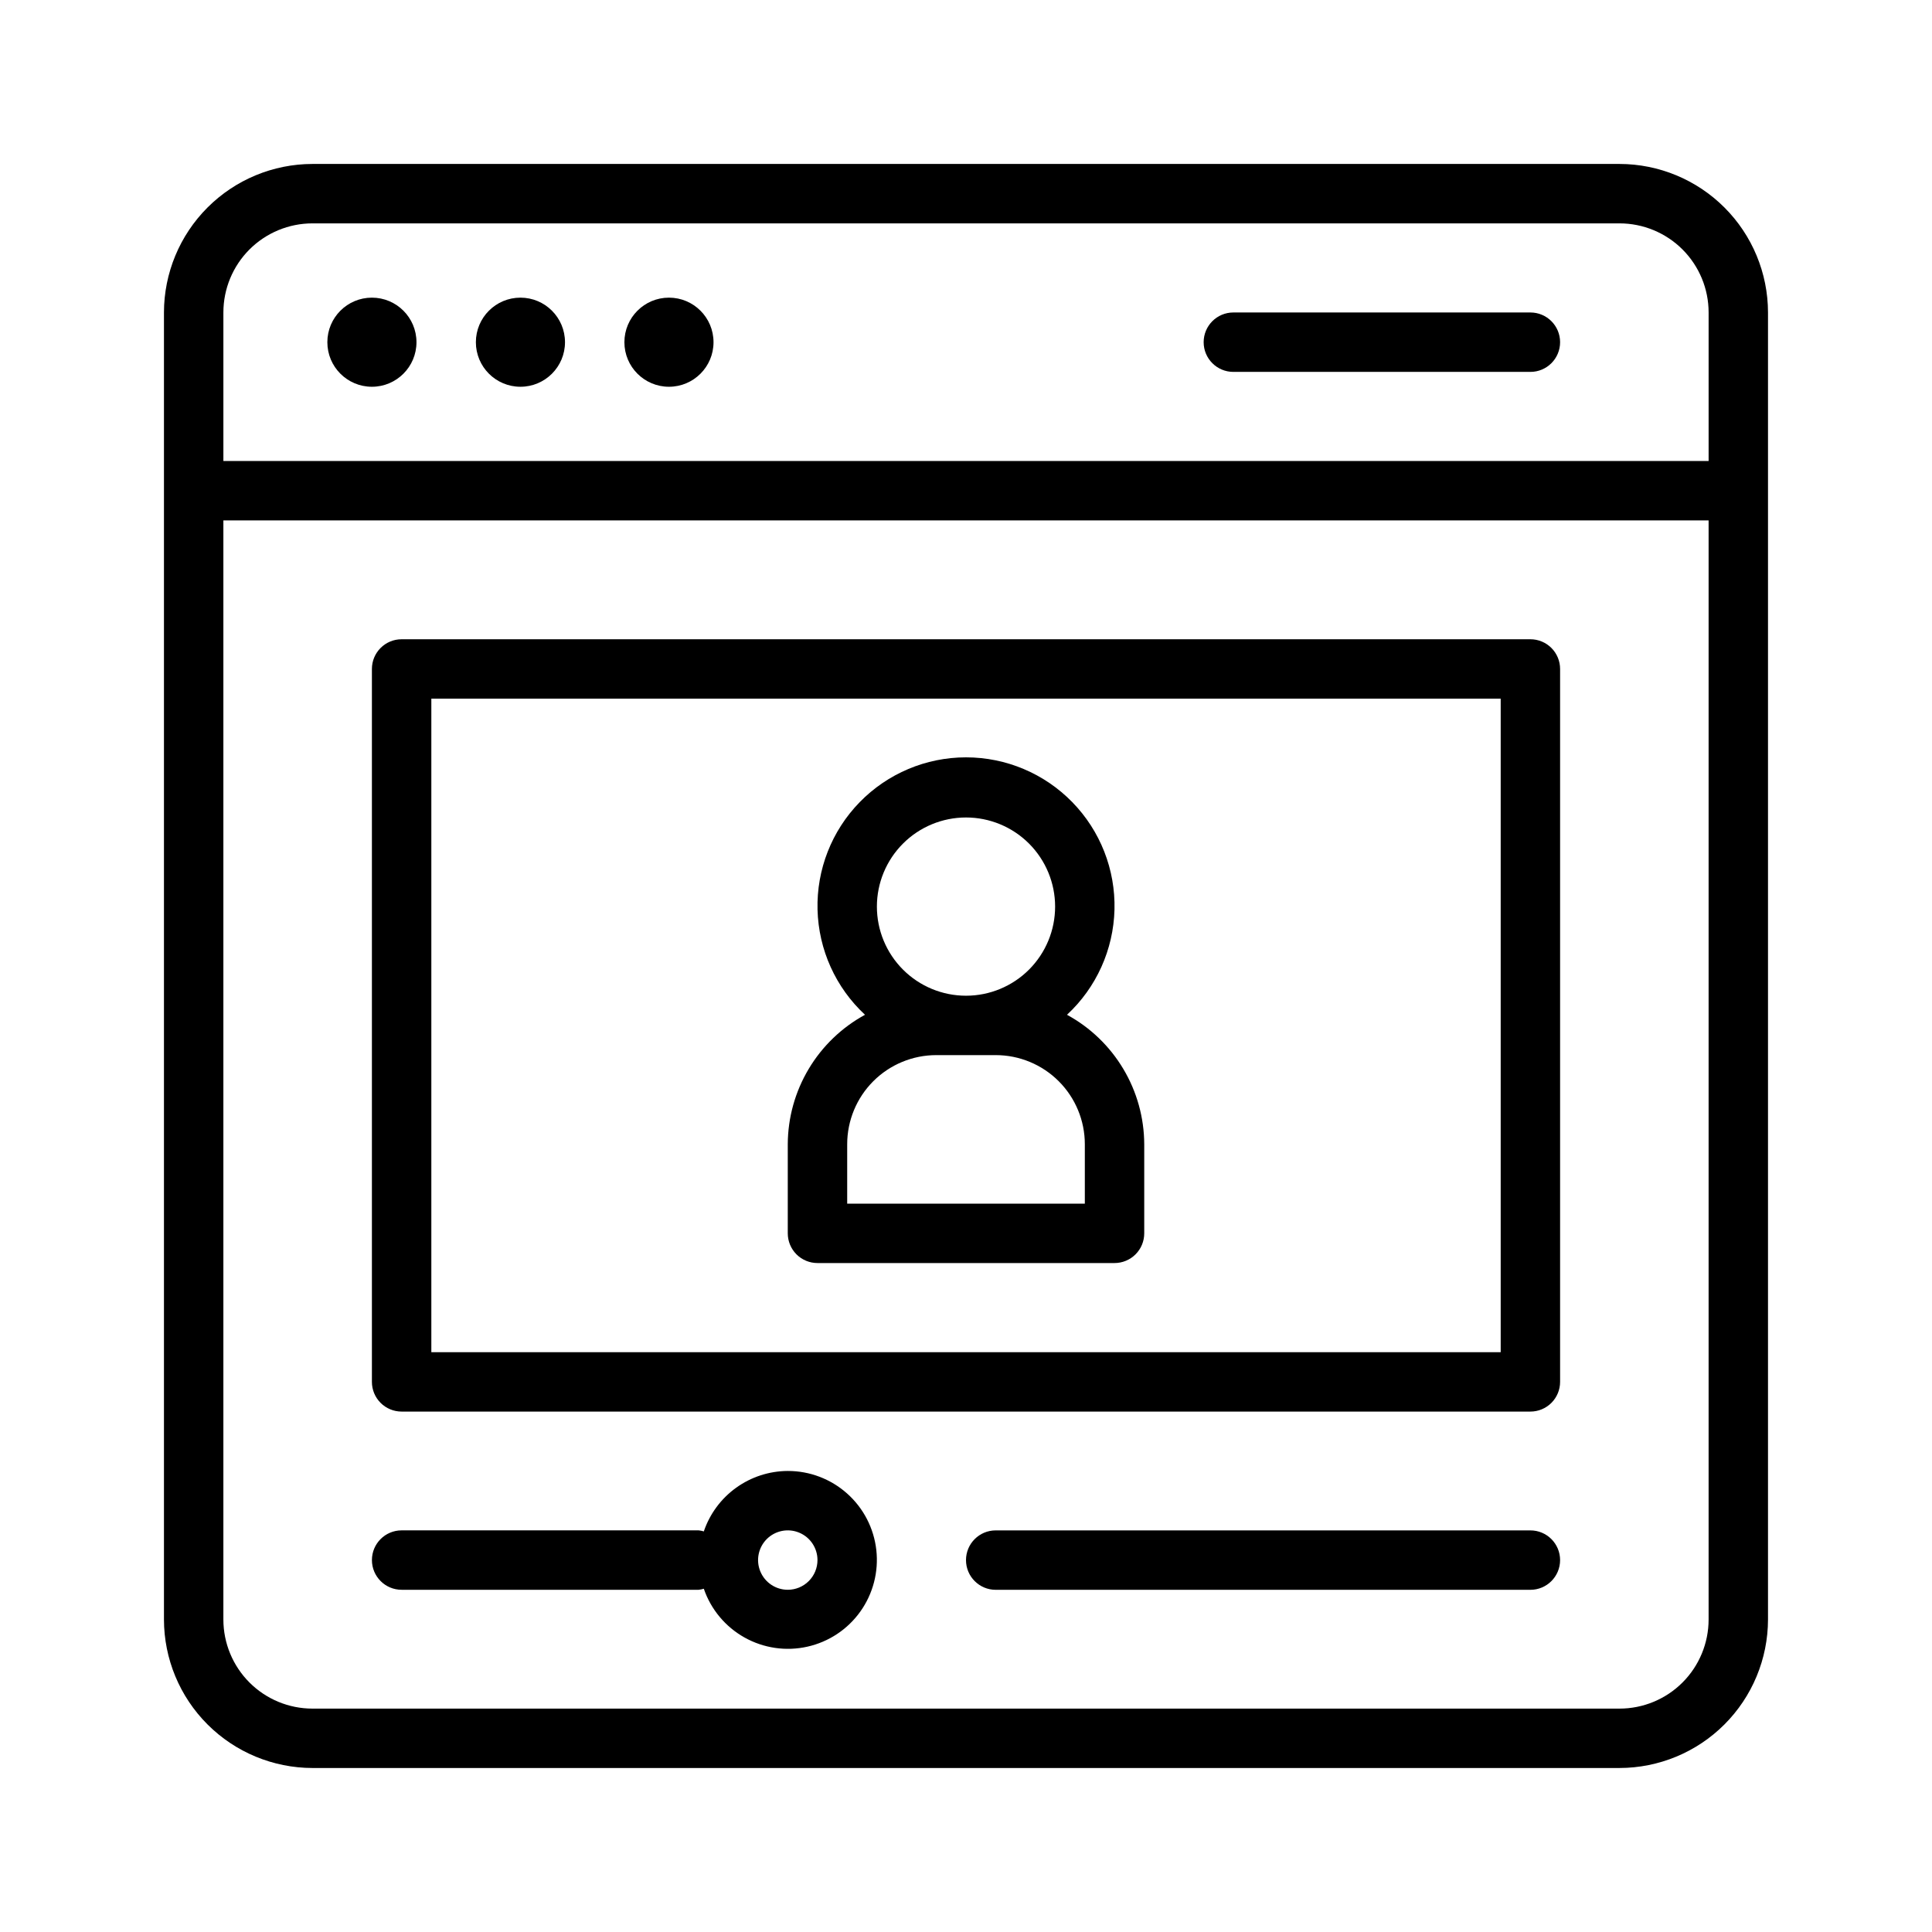 <?xml version="1.0" encoding="UTF-8"?>
<!-- Uploaded to: ICON Repo, www.iconrepo.com, Generator: ICON Repo Mixer Tools -->
<svg fill="#000000" width="800px" height="800px" version="1.1" viewBox="144 144 512 512" xmlns="http://www.w3.org/2000/svg">
 <g>
  <path d="m573.18 187.45h-346.37c-10.434 0.012-20.438 4.164-27.816 11.543s-11.531 17.383-11.543 27.816v346.37c0.012 10.434 4.164 20.438 11.543 27.816s17.383 11.531 27.816 11.543h346.37c10.434-0.012 20.438-4.164 27.816-11.543s11.531-17.383 11.543-27.816v-346.37c-0.012-10.434-4.164-20.438-11.543-27.816s-17.383-11.531-27.816-11.543zm-369.98 39.359c0-6.262 2.488-12.27 6.914-16.699 4.43-4.426 10.438-6.914 16.699-6.914h346.37c6.262 0 12.27 2.488 16.699 6.914 4.43 4.43 6.918 10.438 6.918 16.699v39.359l-393.6 0.004zm369.98 369.99h-346.37c-6.262 0-12.27-2.488-16.699-6.918-4.426-4.43-6.914-10.438-6.914-16.699v-291.27h393.6v291.27c0 6.262-2.488 12.27-6.918 16.699-4.43 4.43-10.438 6.918-16.699 6.918z"/>
  <path d="m549.57 226.81h-78.719c-4.348 0-7.871 3.527-7.871 7.875s3.523 7.871 7.871 7.871h78.719c4.348 0 7.871-3.523 7.871-7.871s-3.523-7.875-7.871-7.875z"/>
  <path d="m254.37 234.69c0 6.519-5.289 11.805-11.809 11.805-6.523 0-11.809-5.285-11.809-11.805 0-6.523 5.285-11.809 11.809-11.809 6.519 0 11.809 5.285 11.809 11.809"/>
  <path d="m293.73 234.69c0 6.519-5.285 11.805-11.809 11.805-6.519 0-11.809-5.285-11.809-11.805 0-6.523 5.289-11.809 11.809-11.809 6.523 0 11.809 5.285 11.809 11.809"/>
  <path d="m333.09 234.69c0 6.519-5.285 11.805-11.809 11.805-6.519 0-11.809-5.285-11.809-11.805 0-6.523 5.289-11.809 11.809-11.809 6.523 0 11.809 5.285 11.809 11.809"/>
  <path d="m549.57 313.41h-299.14c-4.348 0-7.871 3.523-7.871 7.871v188.93c0 2.086 0.828 4.09 2.305 5.566 1.477 1.477 3.481 2.305 5.566 2.305h299.14c2.09 0 4.09-0.828 5.566-2.305 1.477-1.477 2.305-3.481 2.305-5.566v-188.93c0-2.086-0.828-4.09-2.305-5.566-1.477-1.477-3.477-2.305-5.566-2.305zm-7.871 188.93h-283.39v-173.19h283.39z"/>
  <path d="m360.64 478.72h78.723c2.086 0 4.09-0.828 5.566-2.305 1.477-1.477 2.305-3.481 2.305-5.566v-23.617c-0.027-7.027-1.941-13.918-5.543-19.953-3.598-6.035-8.754-10.992-14.926-14.352 7.781-7.215 12.316-17.266 12.586-27.875 0.266-10.605-3.762-20.871-11.172-28.465-7.406-7.598-17.566-11.883-28.176-11.883-10.613 0-20.773 4.285-28.18 11.883-7.41 7.594-11.438 17.859-11.168 28.465 0.266 10.609 4.801 20.66 12.582 27.875-6.172 3.359-11.324 8.316-14.926 14.352-3.602 6.035-5.516 12.926-5.543 19.953v23.617c0 2.086 0.832 4.09 2.305 5.566 1.477 1.477 3.481 2.305 5.566 2.305zm39.359-118.08h0.004c6.262 0 12.27 2.488 16.699 6.918 4.426 4.43 6.914 10.438 6.914 16.699 0 6.266-2.488 12.27-6.914 16.699-4.43 4.43-10.438 6.918-16.699 6.918-6.266 0-12.273-2.488-16.699-6.918-4.43-4.43-6.918-10.434-6.918-16.699 0-6.262 2.488-12.27 6.918-16.699 4.426-4.43 10.434-6.918 16.699-6.918zm-31.484 86.594c0-6.262 2.488-12.27 6.914-16.699 4.43-4.43 10.438-6.918 16.699-6.918h15.746c6.262 0 12.27 2.488 16.699 6.918 4.43 4.43 6.918 10.438 6.918 16.699v15.742l-62.977 0.004z"/>
  <path d="m352.77 533.82c-4.914 0.02-9.699 1.578-13.691 4.449-3.988 2.871-6.981 6.914-8.562 11.57-0.445-0.137-0.898-0.23-1.363-0.277h-78.719c-4.348 0-7.871 3.523-7.871 7.871s3.523 7.875 7.871 7.875h78.719c0.465-0.047 0.918-0.141 1.363-0.277 1.883 5.492 5.727 10.094 10.793 12.926 5.066 2.836 11 3.699 16.664 2.426 5.664-1.27 10.66-4.586 14.027-9.312 3.371-4.727 4.879-10.531 4.234-16.301-0.645-5.766-3.394-11.094-7.727-14.961-4.328-3.867-9.934-6-15.738-5.988zm0 31.488c-3.184 0-6.055-1.918-7.273-4.859s-0.543-6.328 1.707-8.582c2.254-2.25 5.637-2.922 8.578-1.703 2.941 1.215 4.859 4.086 4.859 7.269 0 2.09-0.828 4.09-2.305 5.566-1.477 1.477-3.477 2.309-5.566 2.309z"/>
  <path d="m549.57 549.57h-141.7c-4.348 0-7.871 3.523-7.871 7.871s3.523 7.875 7.871 7.875h141.7c4.348 0 7.871-3.527 7.871-7.875s-3.523-7.871-7.871-7.871z"/>
 </g>
</svg>